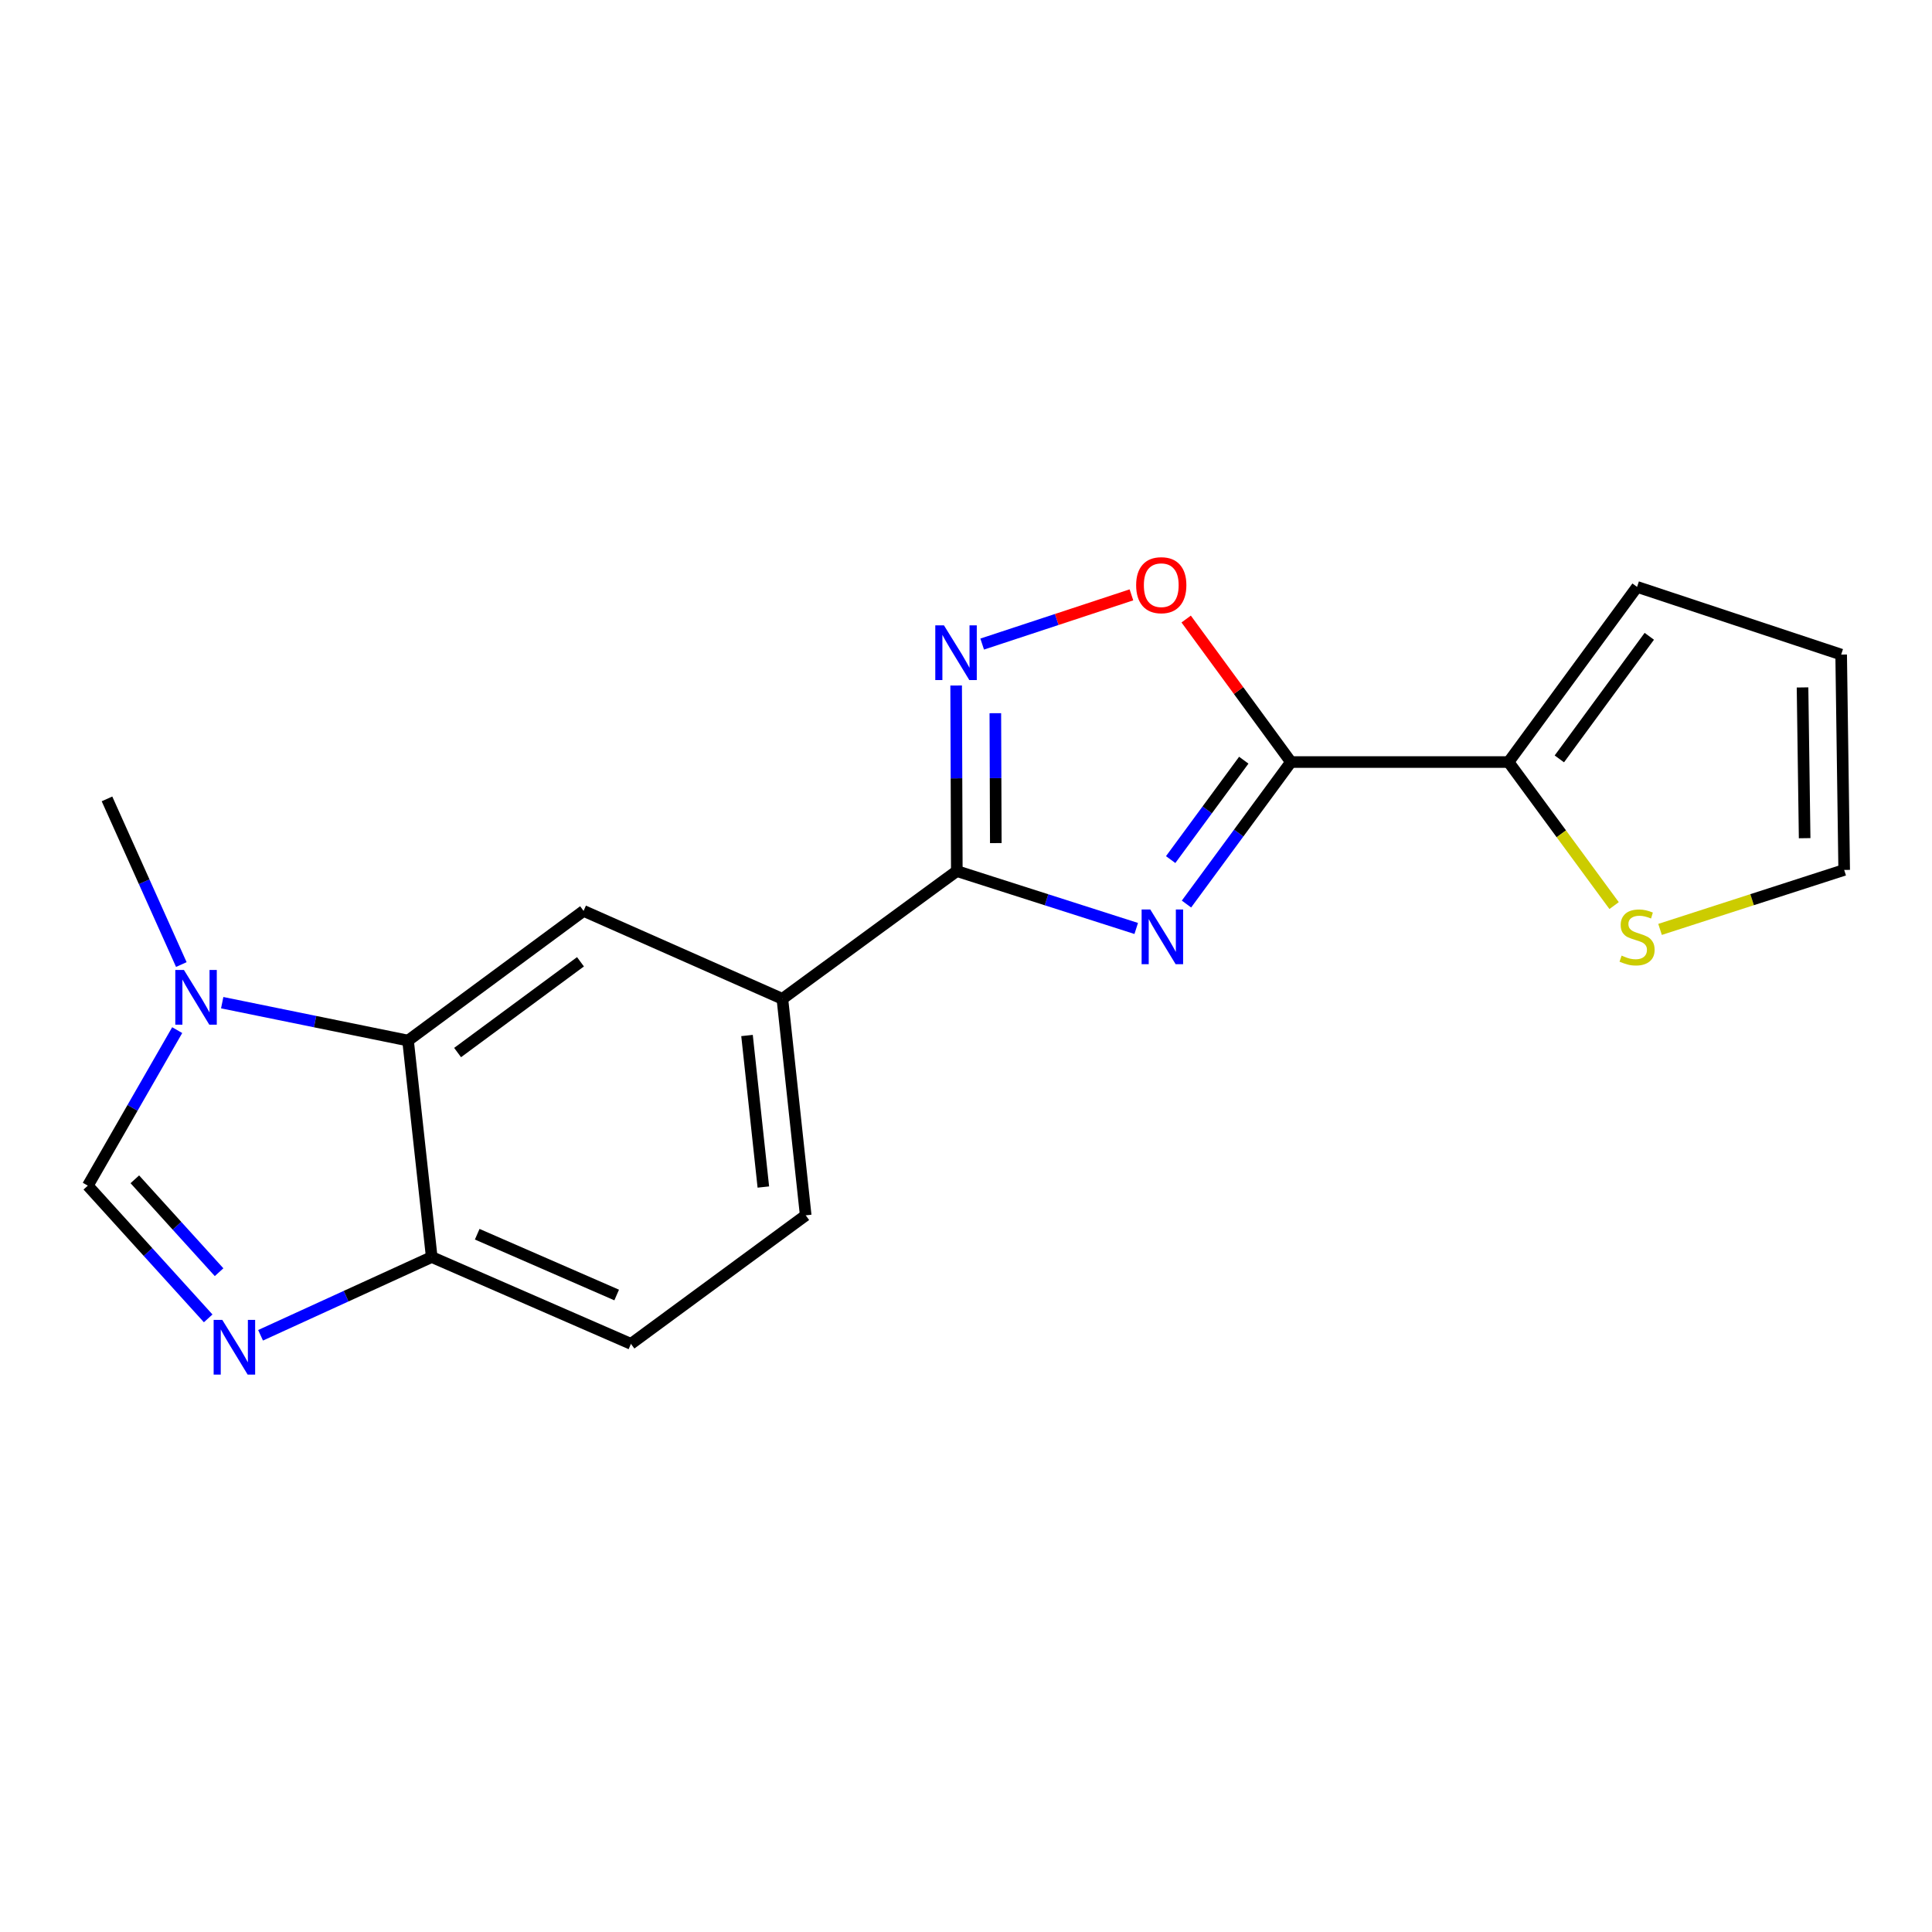 <?xml version='1.0' encoding='iso-8859-1'?>
<svg version='1.1' baseProfile='full'
              xmlns='http://www.w3.org/2000/svg'
                      xmlns:rdkit='http://www.rdkit.org/xml'
                      xmlns:xlink='http://www.w3.org/1999/xlink'
                  xml:space='preserve'
width='1000px' height='1000px' viewBox='0 0 1000 1000'>
<!-- END OF HEADER -->
<rect style='opacity:1.0;fill:#FFFFFF;stroke:none' width='1000' height='1000' x='0' y='0'> </rect>
<path class='bond-0' d='M 614.12,467.932 L 641.154,431.183' style='fill:none;fill-rule:evenodd;stroke:#0000FF;stroke-width:6px;stroke-linecap:butt;stroke-linejoin:miter;stroke-opacity:1' />
<path class='bond-0' d='M 641.154,431.183 L 668.187,394.433' style='fill:none;fill-rule:evenodd;stroke:#000000;stroke-width:6px;stroke-linecap:butt;stroke-linejoin:miter;stroke-opacity:1' />
<path class='bond-0' d='M 605.933,444.919 L 624.857,419.194' style='fill:none;fill-rule:evenodd;stroke:#0000FF;stroke-width:6px;stroke-linecap:butt;stroke-linejoin:miter;stroke-opacity:1' />
<path class='bond-0' d='M 624.857,419.194 L 643.78,393.47' style='fill:none;fill-rule:evenodd;stroke:#000000;stroke-width:6px;stroke-linecap:butt;stroke-linejoin:miter;stroke-opacity:1' />
<path class='bond-1' d='M 588.106,480.571 L 541.676,465.719' style='fill:none;fill-rule:evenodd;stroke:#0000FF;stroke-width:6px;stroke-linecap:butt;stroke-linejoin:miter;stroke-opacity:1' />
<path class='bond-1' d='M 541.676,465.719 L 495.246,450.866' style='fill:none;fill-rule:evenodd;stroke:#000000;stroke-width:6px;stroke-linecap:butt;stroke-linejoin:miter;stroke-opacity:1' />
<path class='bond-4' d='M 668.187,394.433 L 641.073,357.421' style='fill:none;fill-rule:evenodd;stroke:#000000;stroke-width:6px;stroke-linecap:butt;stroke-linejoin:miter;stroke-opacity:1' />
<path class='bond-4' d='M 641.073,357.421 L 613.958,320.409' style='fill:none;fill-rule:evenodd;stroke:#FF0000;stroke-width:6px;stroke-linecap:butt;stroke-linejoin:miter;stroke-opacity:1' />
<path class='bond-8' d='M 668.187,394.433 L 780.829,394.433' style='fill:none;fill-rule:evenodd;stroke:#000000;stroke-width:6px;stroke-linecap:butt;stroke-linejoin:miter;stroke-opacity:1' />
<path class='bond-2' d='M 495.246,450.866 L 495.074,402.842' style='fill:none;fill-rule:evenodd;stroke:#000000;stroke-width:6px;stroke-linecap:butt;stroke-linejoin:miter;stroke-opacity:1' />
<path class='bond-2' d='M 495.074,402.842 L 494.902,354.817' style='fill:none;fill-rule:evenodd;stroke:#0000FF;stroke-width:6px;stroke-linecap:butt;stroke-linejoin:miter;stroke-opacity:1' />
<path class='bond-2' d='M 515.425,436.387 L 515.305,402.769' style='fill:none;fill-rule:evenodd;stroke:#000000;stroke-width:6px;stroke-linecap:butt;stroke-linejoin:miter;stroke-opacity:1' />
<path class='bond-2' d='M 515.305,402.769 L 515.184,369.152' style='fill:none;fill-rule:evenodd;stroke:#0000FF;stroke-width:6px;stroke-linecap:butt;stroke-linejoin:miter;stroke-opacity:1' />
<path class='bond-10' d='M 495.246,450.866 L 404.959,516.999' style='fill:none;fill-rule:evenodd;stroke:#000000;stroke-width:6px;stroke-linecap:butt;stroke-linejoin:miter;stroke-opacity:1' />
<path class='bond-19' d='M 508.377,333.369 L 547.001,320.634' style='fill:none;fill-rule:evenodd;stroke:#0000FF;stroke-width:6px;stroke-linecap:butt;stroke-linejoin:miter;stroke-opacity:1' />
<path class='bond-19' d='M 547.001,320.634 L 585.625,307.9' style='fill:none;fill-rule:evenodd;stroke:#FF0000;stroke-width:6px;stroke-linecap:butt;stroke-linejoin:miter;stroke-opacity:1' />
<path class='bond-3' d='M 134.868,691.142 L 179.161,670.889' style='fill:none;fill-rule:evenodd;stroke:#0000FF;stroke-width:6px;stroke-linecap:butt;stroke-linejoin:miter;stroke-opacity:1' />
<path class='bond-3' d='M 179.161,670.889 L 223.454,650.636' style='fill:none;fill-rule:evenodd;stroke:#000000;stroke-width:6px;stroke-linecap:butt;stroke-linejoin:miter;stroke-opacity:1' />
<path class='bond-22' d='M 107.758,682.383 L 76.606,648.037' style='fill:none;fill-rule:evenodd;stroke:#0000FF;stroke-width:6px;stroke-linecap:butt;stroke-linejoin:miter;stroke-opacity:1' />
<path class='bond-22' d='M 76.606,648.037 L 45.455,613.692' style='fill:none;fill-rule:evenodd;stroke:#000000;stroke-width:6px;stroke-linecap:butt;stroke-linejoin:miter;stroke-opacity:1' />
<path class='bond-22' d='M 113.397,658.487 L 91.591,634.446' style='fill:none;fill-rule:evenodd;stroke:#0000FF;stroke-width:6px;stroke-linecap:butt;stroke-linejoin:miter;stroke-opacity:1' />
<path class='bond-22' d='M 91.591,634.446 L 69.785,610.404' style='fill:none;fill-rule:evenodd;stroke:#000000;stroke-width:6px;stroke-linecap:butt;stroke-linejoin:miter;stroke-opacity:1' />
<path class='bond-5' d='M 115.012,518.984 L 163.107,528.787' style='fill:none;fill-rule:evenodd;stroke:#0000FF;stroke-width:6px;stroke-linecap:butt;stroke-linejoin:miter;stroke-opacity:1' />
<path class='bond-5' d='M 163.107,528.787 L 211.203,538.59' style='fill:none;fill-rule:evenodd;stroke:#000000;stroke-width:6px;stroke-linecap:butt;stroke-linejoin:miter;stroke-opacity:1' />
<path class='bond-7' d='M 91.719,533.194 L 68.587,573.443' style='fill:none;fill-rule:evenodd;stroke:#0000FF;stroke-width:6px;stroke-linecap:butt;stroke-linejoin:miter;stroke-opacity:1' />
<path class='bond-7' d='M 68.587,573.443 L 45.455,613.692' style='fill:none;fill-rule:evenodd;stroke:#000000;stroke-width:6px;stroke-linecap:butt;stroke-linejoin:miter;stroke-opacity:1' />
<path class='bond-18' d='M 93.855,499.249 L 74.617,456.378' style='fill:none;fill-rule:evenodd;stroke:#0000FF;stroke-width:6px;stroke-linecap:butt;stroke-linejoin:miter;stroke-opacity:1' />
<path class='bond-18' d='M 74.617,456.378 L 55.379,413.507' style='fill:none;fill-rule:evenodd;stroke:#000000;stroke-width:6px;stroke-linecap:butt;stroke-linejoin:miter;stroke-opacity:1' />
<path class='bond-6' d='M 211.203,538.59 L 302.062,471.48' style='fill:none;fill-rule:evenodd;stroke:#000000;stroke-width:6px;stroke-linecap:butt;stroke-linejoin:miter;stroke-opacity:1' />
<path class='bond-6' d='M 236.851,544.797 L 300.453,497.819' style='fill:none;fill-rule:evenodd;stroke:#000000;stroke-width:6px;stroke-linecap:butt;stroke-linejoin:miter;stroke-opacity:1' />
<path class='bond-21' d='M 211.203,538.59 L 223.454,650.636' style='fill:none;fill-rule:evenodd;stroke:#000000;stroke-width:6px;stroke-linecap:butt;stroke-linejoin:miter;stroke-opacity:1' />
<path class='bond-12' d='M 780.829,394.433 L 808.143,431.583' style='fill:none;fill-rule:evenodd;stroke:#000000;stroke-width:6px;stroke-linecap:butt;stroke-linejoin:miter;stroke-opacity:1' />
<path class='bond-12' d='M 808.143,431.583 L 835.456,468.732' style='fill:none;fill-rule:evenodd;stroke:#CCCC00;stroke-width:6px;stroke-linecap:butt;stroke-linejoin:miter;stroke-opacity:1' />
<path class='bond-13' d='M 780.829,394.433 L 847.344,303.776' style='fill:none;fill-rule:evenodd;stroke:#000000;stroke-width:6px;stroke-linecap:butt;stroke-linejoin:miter;stroke-opacity:1' />
<path class='bond-13' d='M 807.117,392.802 L 853.678,329.342' style='fill:none;fill-rule:evenodd;stroke:#000000;stroke-width:6px;stroke-linecap:butt;stroke-linejoin:miter;stroke-opacity:1' />
<path class='bond-9' d='M 302.062,471.48 L 404.959,516.999' style='fill:none;fill-rule:evenodd;stroke:#000000;stroke-width:6px;stroke-linecap:butt;stroke-linejoin:miter;stroke-opacity:1' />
<path class='bond-15' d='M 404.959,516.999 L 417.03,629.045' style='fill:none;fill-rule:evenodd;stroke:#000000;stroke-width:6px;stroke-linecap:butt;stroke-linejoin:miter;stroke-opacity:1' />
<path class='bond-15' d='M 386.655,535.973 L 395.105,614.405' style='fill:none;fill-rule:evenodd;stroke:#000000;stroke-width:6px;stroke-linecap:butt;stroke-linejoin:miter;stroke-opacity:1' />
<path class='bond-11' d='M 223.454,650.636 L 326.575,695.583' style='fill:none;fill-rule:evenodd;stroke:#000000;stroke-width:6px;stroke-linecap:butt;stroke-linejoin:miter;stroke-opacity:1' />
<path class='bond-11' d='M 247.005,638.832 L 319.191,670.295' style='fill:none;fill-rule:evenodd;stroke:#000000;stroke-width:6px;stroke-linecap:butt;stroke-linejoin:miter;stroke-opacity:1' />
<path class='bond-14' d='M 859.24,481.058 L 906.893,465.67' style='fill:none;fill-rule:evenodd;stroke:#CCCC00;stroke-width:6px;stroke-linecap:butt;stroke-linejoin:miter;stroke-opacity:1' />
<path class='bond-14' d='M 906.893,465.67 L 954.545,450.282' style='fill:none;fill-rule:evenodd;stroke:#000000;stroke-width:6px;stroke-linecap:butt;stroke-linejoin:miter;stroke-opacity:1' />
<path class='bond-16' d='M 847.344,303.776 L 952.983,338.809' style='fill:none;fill-rule:evenodd;stroke:#000000;stroke-width:6px;stroke-linecap:butt;stroke-linejoin:miter;stroke-opacity:1' />
<path class='bond-20' d='M 954.545,450.282 L 952.983,338.809' style='fill:none;fill-rule:evenodd;stroke:#000000;stroke-width:6px;stroke-linecap:butt;stroke-linejoin:miter;stroke-opacity:1' />
<path class='bond-20' d='M 934.082,433.845 L 932.989,355.814' style='fill:none;fill-rule:evenodd;stroke:#000000;stroke-width:6px;stroke-linecap:butt;stroke-linejoin:miter;stroke-opacity:1' />
<path class='bond-17' d='M 417.03,629.045 L 326.575,695.583' style='fill:none;fill-rule:evenodd;stroke:#000000;stroke-width:6px;stroke-linecap:butt;stroke-linejoin:miter;stroke-opacity:1' />
<path  class='atom-0' d='M 595.378 470.739
L 604.658 485.739
Q 605.578 487.219, 607.058 489.899
Q 608.538 492.579, 608.618 492.739
L 608.618 470.739
L 612.378 470.739
L 612.378 499.059
L 608.498 499.059
L 598.538 482.659
Q 597.378 480.739, 596.138 478.539
Q 594.938 476.339, 594.578 475.659
L 594.578 499.059
L 590.898 499.059
L 590.898 470.739
L 595.378 470.739
' fill='#0000FF'/>
<path  class='atom-3' d='M 488.581 323.671
L 497.861 338.671
Q 498.781 340.151, 500.261 342.831
Q 501.741 345.511, 501.821 345.671
L 501.821 323.671
L 505.581 323.671
L 505.581 351.991
L 501.701 351.991
L 491.741 335.591
Q 490.581 333.671, 489.341 331.471
Q 488.141 329.271, 487.781 328.591
L 487.781 351.991
L 484.101 351.991
L 484.101 323.671
L 488.581 323.671
' fill='#0000FF'/>
<path  class='atom-4' d='M 115.061 683.176
L 124.341 698.176
Q 125.261 699.656, 126.741 702.336
Q 128.221 705.016, 128.301 705.176
L 128.301 683.176
L 132.061 683.176
L 132.061 711.496
L 128.181 711.496
L 118.221 695.096
Q 117.061 693.176, 115.821 690.976
Q 114.621 688.776, 114.261 688.096
L 114.261 711.496
L 110.581 711.496
L 110.581 683.176
L 115.061 683.176
' fill='#0000FF'/>
<path  class='atom-5' d='M 588.065 302.889
Q 588.065 296.089, 591.425 292.289
Q 594.785 288.489, 601.065 288.489
Q 607.345 288.489, 610.705 292.289
Q 614.065 296.089, 614.065 302.889
Q 614.065 309.769, 610.665 313.689
Q 607.265 317.569, 601.065 317.569
Q 594.825 317.569, 591.425 313.689
Q 588.065 309.809, 588.065 302.889
M 601.065 314.369
Q 605.385 314.369, 607.705 311.489
Q 610.065 308.569, 610.065 302.889
Q 610.065 297.329, 607.705 294.529
Q 605.385 291.689, 601.065 291.689
Q 596.745 291.689, 594.385 294.489
Q 592.065 297.289, 592.065 302.889
Q 592.065 308.609, 594.385 311.489
Q 596.745 314.369, 601.065 314.369
' fill='#FF0000'/>
<path  class='atom-6' d='M 95.212 502.064
L 104.492 517.064
Q 105.412 518.544, 106.892 521.224
Q 108.372 523.904, 108.452 524.064
L 108.452 502.064
L 112.212 502.064
L 112.212 530.384
L 108.332 530.384
L 98.372 513.984
Q 97.212 512.064, 95.972 509.864
Q 94.772 507.664, 94.412 506.984
L 94.412 530.384
L 90.732 530.384
L 90.732 502.064
L 95.212 502.064
' fill='#0000FF'/>
<path  class='atom-13' d='M 839.344 494.619
Q 839.664 494.739, 840.984 495.299
Q 842.304 495.859, 843.744 496.219
Q 845.224 496.539, 846.664 496.539
Q 849.344 496.539, 850.904 495.259
Q 852.464 493.939, 852.464 491.659
Q 852.464 490.099, 851.664 489.139
Q 850.904 488.179, 849.704 487.659
Q 848.504 487.139, 846.504 486.539
Q 843.984 485.779, 842.464 485.059
Q 840.984 484.339, 839.904 482.819
Q 838.864 481.299, 838.864 478.739
Q 838.864 475.179, 841.264 472.979
Q 843.704 470.779, 848.504 470.779
Q 851.784 470.779, 855.504 472.339
L 854.584 475.419
Q 851.184 474.019, 848.624 474.019
Q 845.864 474.019, 844.344 475.179
Q 842.824 476.299, 842.864 478.259
Q 842.864 479.779, 843.624 480.699
Q 844.424 481.619, 845.544 482.139
Q 846.704 482.659, 848.624 483.259
Q 851.184 484.059, 852.704 484.859
Q 854.224 485.659, 855.304 487.299
Q 856.424 488.899, 856.424 491.659
Q 856.424 495.579, 853.784 497.699
Q 851.184 499.779, 846.824 499.779
Q 844.304 499.779, 842.384 499.219
Q 840.504 498.699, 838.264 497.779
L 839.344 494.619
' fill='#CCCC00'/>
</svg>

